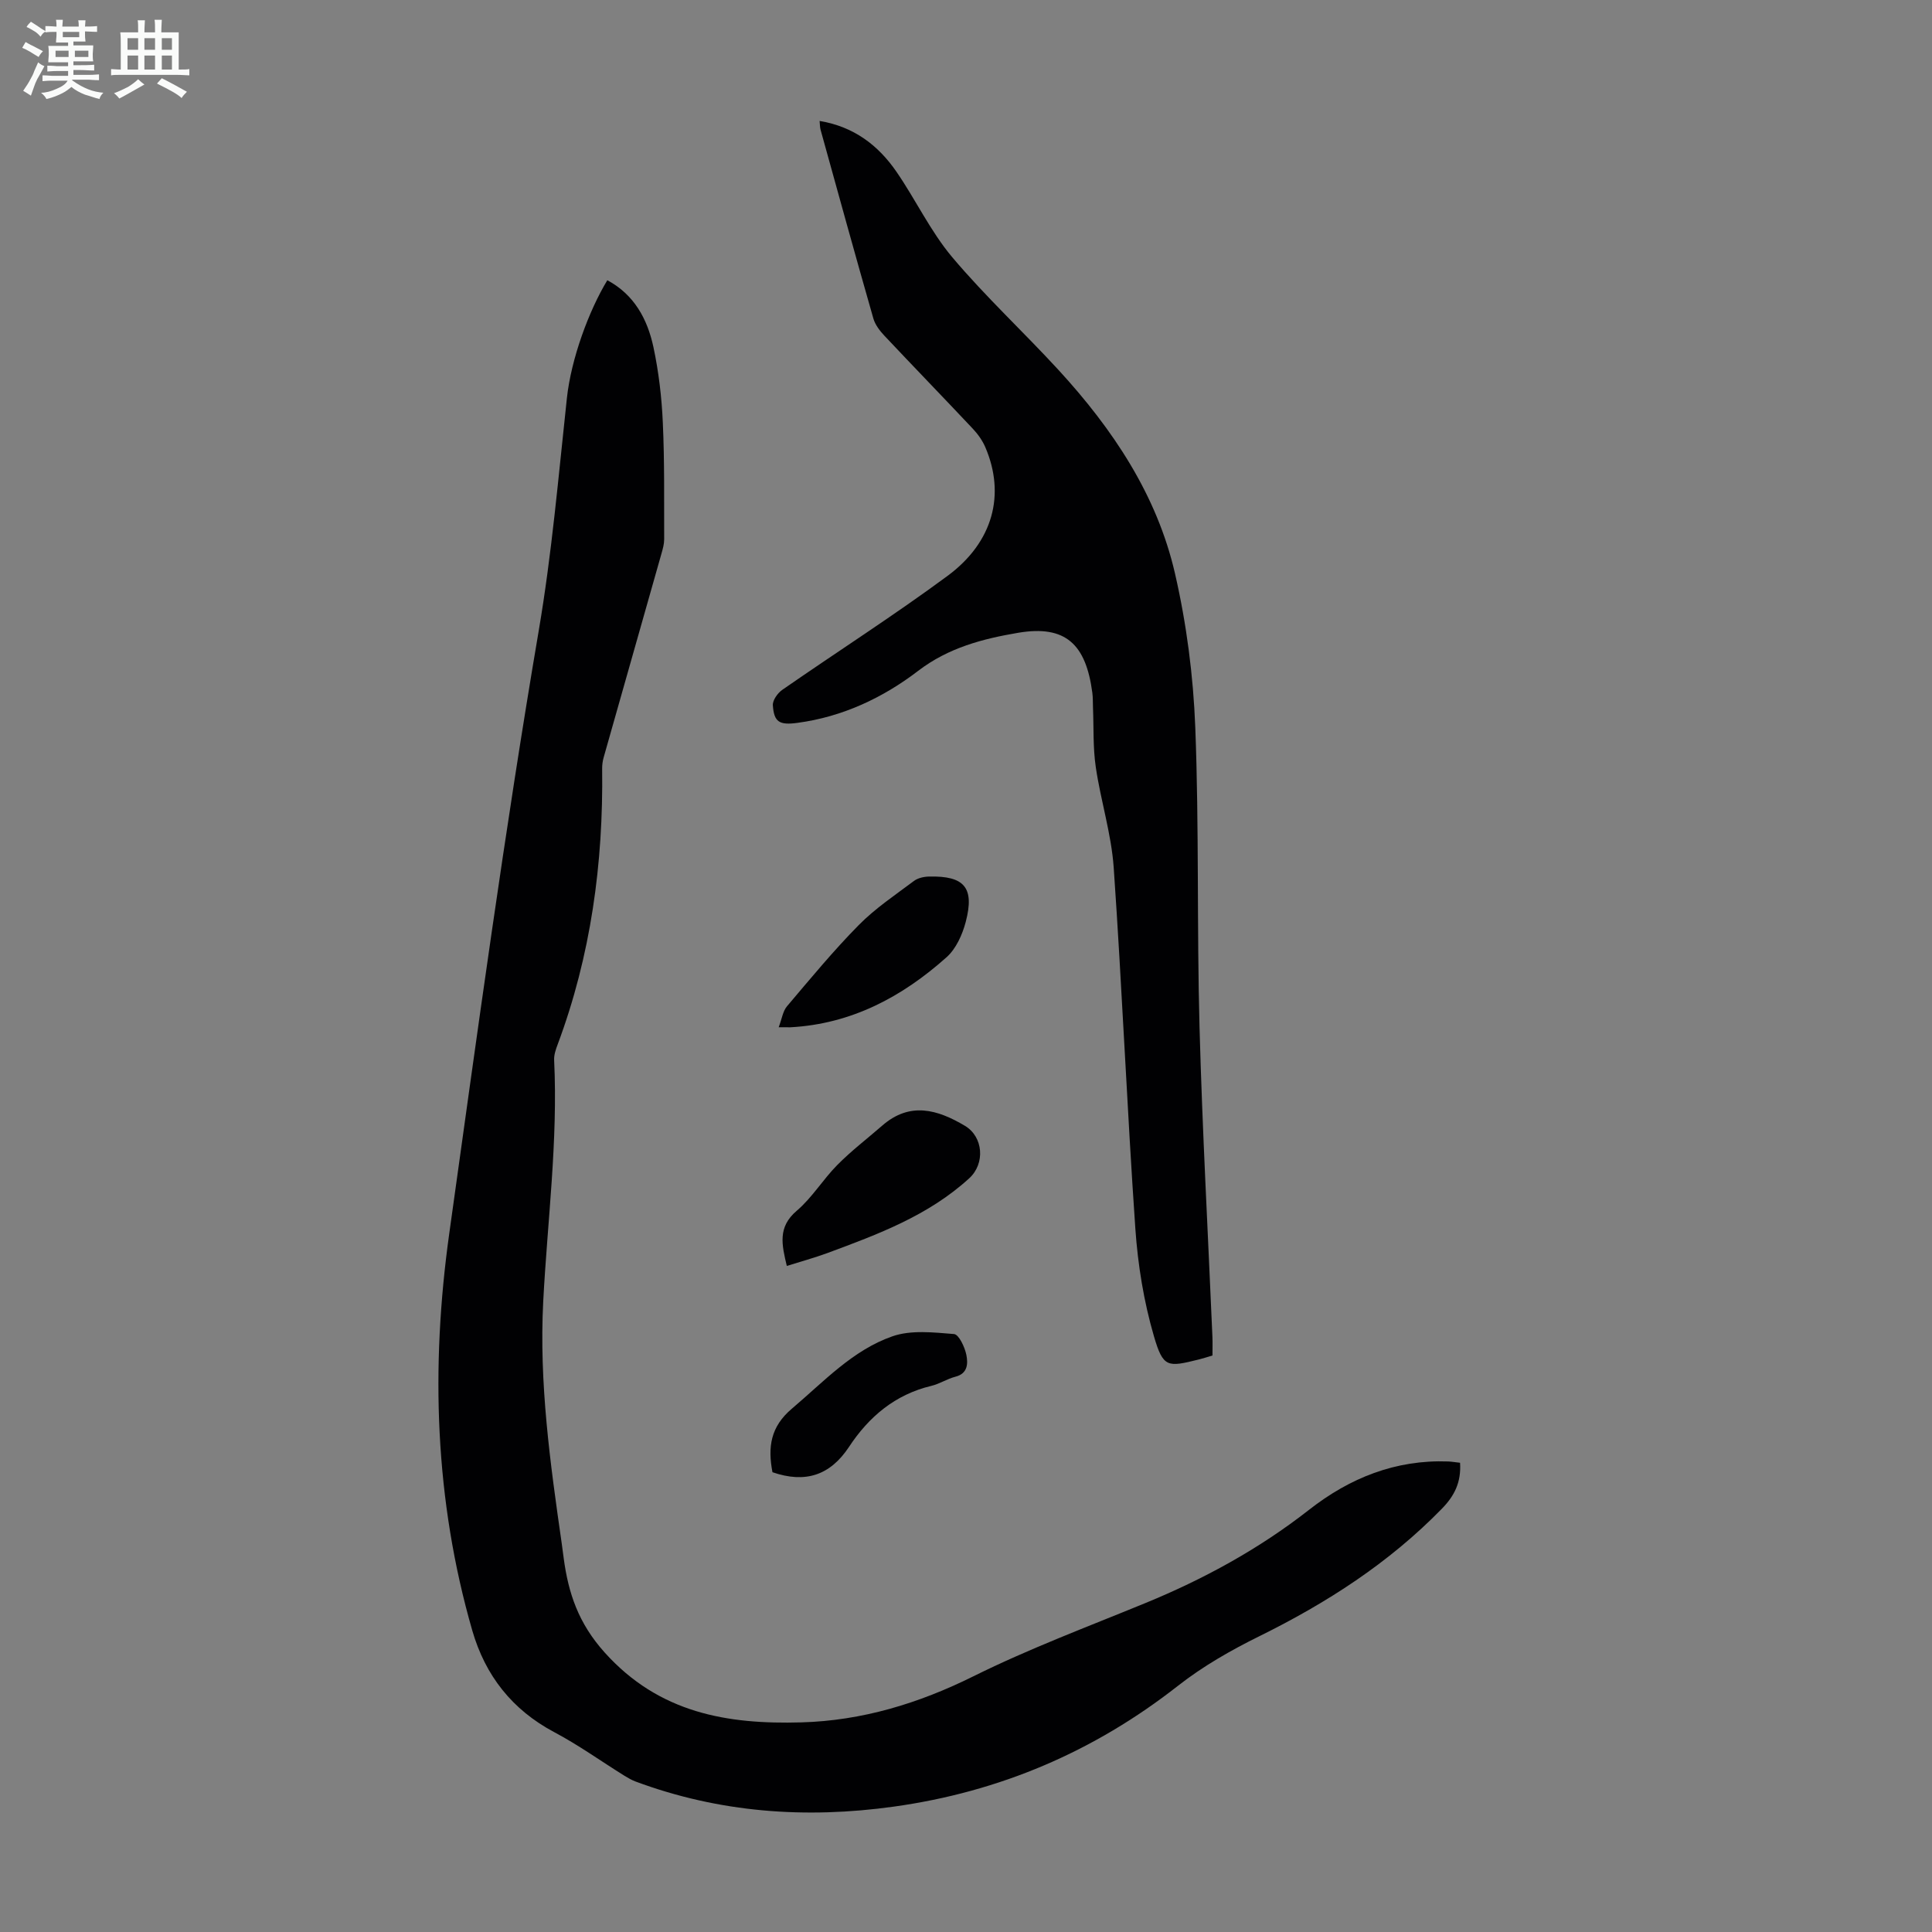 <svg enable-background="new 0 0 400 400" viewBox="0 0 400 400" xmlns="http://www.w3.org/2000/svg"><rect x="0" y="0" width="400" height="400" fill="#808080" stroke="none"/><path d="m6.8 9.5c.6.3 1.3.7 2.1 1.1-.4.4-.7.8-.9 1.2-.7-.4-1.3-.8-1.8-1.1s-1.1-.6-1.6-.8c.2-.4.5-.8.7-1.2.4.2.8.5 1.5.8zm.9 6.9c-.3.6-.5 1.1-.7 1.7s-.4 1.1-.6 1.7c-.6-.4-1.1-.7-1.6-1 .7-1 1.2-1.8 1.5-2.4.3-.5.6-1.1.8-1.7.3-.6.5-1.2.8-1.8.3.3.8.6 1.3.8-.7 1.3-1.2 2.2-1.5 2.7zm.1-11c.4.3 1 .7 1.7 1.1-.5.2-.8.6-1.1 1.1-.5-.6-1-1-1.4-1.2s-.9-.6-1.5-.8c.2-.4.5-.7.9-1.1.5.3.9.6 1.4.9zm10.5 13.1c1 .4 2 .6 3.1.7-.4.4-.7.8-.8 1.3-.9-.2-1.9-.6-3-.9-1-.4-2-.9-2.8-1.6-.5.4-1.1.9-1.9 1.3s-1.9.9-3.3 1.2c-.1-.3-.5-.8-1.1-1.3 1 0 2.1-.3 3.2-.8 1.2-.5 1.9-1 2.3-1.7h-3.2c-.4 0-1 0-2 .1v-1.2c1 0 1.7.1 2 .1h3.3v-1h-2.3c-.2 0-.9 0-2 .1v-1.2c1.2 0 1.9.1 2 .1h2.3v-.8h-4.1c0-.7.1-1.2.1-1.6 0-.5 0-1.1-.1-1.8h4.1v-.7h-2.5c0-.6.1-1.1.1-1.6v-.6h-.5c-.4 0-1 0-1.8.1v-1.3c1.2 0 1.9.1 2.1.1h.2c0-.3 0-.8-.1-1.4h1.4c0 .6-.1 1-.1 1.4h3.4c0-.4 0-.8-.1-1.3h1.5c0 .4-.1.9-.1 1.3.7 0 1.5 0 2.5-.1v1.2c-1 0-1.8-.1-2.5-.1v.6c0 .3 0 .8.1 1.5h-2.5v.8h4.1c0 .7-.1 1.3-.1 1.8s0 1 .1 1.5h-4.1v.8h1.4c.8 0 1.8 0 2.9-.1v1.2c-1 0-1.9-.1-2.8-.1h-1.5v1h3.2c.3 0 1 0 2.1-.1v1.2c-1.1 0-1.8-.1-2.1-.1h-3.4l-.1.1c1.4 1 2.4 1.5 3.4 1.9zm-4.1-6.7v-1.3h-2.7v1.3zm2.2-4.1v-1.1h-3.4v1.1zm1.9 4.1v-1.3h-2.8v1.3z" fill="#fafbfa"/><path d="m37 6.7v2.3 5.4c1 0 1.8 0 2.2-.1v1.3c-.6 0-1.5-.1-2.5-.1h-11.9c-.7 0-1.3 0-1.8.1v-1.3c.5 0 1.1.1 2 .1v-5.2c0-1 0-1.8-.1-2.5h3.7c0-1.3 0-2.1-.1-2.5h1.5c0 .4-.1 1.3-.1 2.5h2.2c0-1.2 0-2.1-.1-2.6h1.5c0 .4-.1 1.3-.1 2.6zm-12.3 13.7c-.3-.4-.7-.8-1.1-1.1 1.1-.4 2.1-.9 2.9-1.3.8-.5 1.5-1 2.1-1.6.4.4.9.8 1.3 1.1-2.5 1.4-4.2 2.4-5.2 2.9zm3.9-10.1v-2.4h-2.2v2.4zm0 4.1v-2.9h-2.2v2.9zm3.5-4.1v-2.4h-2.2v2.4zm0 4.1v-2.9h-2.2v2.9zm.4 2.9 1-1.1c.6.3 1.4.7 2.5 1.3s2 1.1 2.7 1.5c-.4.4-.8.8-1.1 1.3-.8-.8-2.5-1.7-5.1-3zm3.1-7v-2.4h-2.1v2.4zm0 4.1v-2.9h-2.1v2.9z" fill="#fafbfa"/><g fill="#010103"><path d="m302.29 302.85c.26 4.08-1.18 6.87-3.79 9.54-10.94 11.21-23.82 19.49-37.78 26.38-5.86 2.89-11.67 6.21-16.8 10.23-17.42 13.66-36.96 21.99-58.85 25.04-18.27 2.55-36.13 1.26-53.5-5.2-.82-.31-1.6-.77-2.35-1.23-4.82-3-9.46-6.33-14.46-8.98-8.74-4.64-14.29-11.74-16.98-21.05-7.79-27.01-8.63-54.53-4.77-82.17 5.82-41.65 11.47-83.34 18.52-124.78 2.73-16.05 4.1-32.11 5.84-48.21.88-8.16 4.55-18.1 8.37-24.4 5.58 2.98 8.31 8.07 9.55 13.86 1.09 5.12 1.71 10.39 1.94 15.62.37 8.05.25 16.11.28 24.17 0 .97-.28 1.96-.55 2.91-3.99 14.08-8 28.16-11.98 42.24-.21.74-.32 1.55-.31 2.32.25 19.58-2.33 38.69-9.22 57.12-.39 1.03-.78 2.18-.72 3.25.8 16.72-1.39 33.29-2.26 49.92-.88 16.85 1.44 33.5 3.83 50.13.14 1 .27 1.99.4 2.99.97 7.32 3.06 13.53 8.47 19.56 11.3 12.59 25.44 14.93 40.74 14.49 12.54-.35 24.28-3.91 35.64-9.55 11.49-5.7 23.57-10.22 35.46-15.1 12.18-4.99 23.61-11.22 34-19.35 8.45-6.62 17.93-10.42 28.84-10.02.76.04 1.52.17 2.44.27z"/><path d="m169.69 25.04c7.11 1.18 12.15 5.05 15.92 10.53 3.99 5.8 7.04 12.33 11.53 17.67 6.9 8.19 14.82 15.52 22.07 23.42 11.18 12.19 20.32 25.81 24.06 42.08 2.39 10.4 3.79 21.19 4.2 31.86.8 20.68.32 41.4.88 62.1.58 21.37 1.76 42.73 2.67 64.09.05 1.22.01 2.44.01 3.85-1.02.3-1.95.61-2.89.84-6.41 1.59-7.32 1.71-9.22-4.79-2.11-7.21-3.34-14.82-3.86-22.33-1.72-24.9-2.75-49.85-4.48-74.75-.49-6.98-2.69-13.82-3.71-20.79-.6-4.06-.41-8.22-.58-12.34-.04-1.01 0-2.02-.13-3.02-1.32-10.06-5.51-14.11-15.35-12.45-7.32 1.24-14.44 3.08-20.71 7.88-7.31 5.59-15.66 9.52-24.99 10.77-3.76.51-4.86-.16-5.1-3.64-.07-1.03.98-2.51 1.93-3.18 11.39-7.91 23.09-15.38 34.24-23.61 9.49-7.01 12.01-16.9 7.81-26.66-.6-1.39-1.55-2.72-2.6-3.83-6.06-6.44-12.22-12.79-18.28-19.23-.96-1.02-1.92-2.27-2.29-3.57-3.72-13-7.32-26.04-10.93-39.08-.14-.5-.12-1.04-.2-1.82z"/><path d="m162.9 262.1c-1.03-4.36-1.94-8.03 2.05-11.42 3.19-2.71 5.45-6.51 8.43-9.51 2.88-2.91 6.17-5.42 9.27-8.12 5.73-5 11.44-3.35 17.13.04 3.81 2.27 4.22 7.81.9 10.85-8.45 7.74-18.93 11.62-29.4 15.5-2.7.99-5.47 1.74-8.38 2.66z"/><path d="m161.22 212.68c.66-1.74.86-3.32 1.71-4.33 4.84-5.71 9.61-11.5 14.86-16.82 3.41-3.46 7.54-6.22 11.45-9.15.82-.61 2.06-.88 3.12-.9 7.31-.17 9.44 2.28 7.59 9.37-.69 2.64-2.01 5.59-3.99 7.35-9.19 8.2-19.69 13.81-32.33 14.49-.53.01-1.07-.01-2.41-.01z"/><path d="m159.93 304.81c-.99-5.18-.42-9.41 4.02-13.16 6.58-5.56 12.55-12.1 20.81-14.98 3.87-1.35 8.52-.81 12.76-.47 1 .08 2.24 2.72 2.56 4.34.33 1.7.34 3.83-2.26 4.49-1.72.44-3.28 1.49-5 1.9-7.5 1.79-12.94 6.4-17.04 12.63-3.93 5.94-9.07 7.58-15.85 5.25z"/></g></svg>
